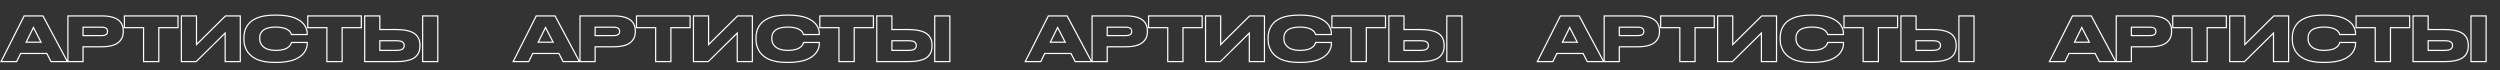 <?xml version="1.0" encoding="UTF-8"?> <svg xmlns="http://www.w3.org/2000/svg" width="4179" height="117" viewBox="0 0 4179 117" fill="none"><rect x="0" y="0" width="4179" height="117" fill="#333333" stroke="none"/> <path fill-rule="evenodd" clip-rule="evenodd" d="M84.69 104L77.658 90.377H35.054L28.365 104H0.137L39.756 25.586H72.409L112.521 100.593V25.586H170.332C175.67 25.586 180.431 26 184.596 26.846C188.753 27.685 192.266 28.861 195.071 30.421C197.882 31.934 200.228 33.84 202.072 36.154C203.88 38.424 205.168 40.871 205.898 43.493C206.64 46.042 207 48.817 207 51.805V52.781C207 55.713 206.638 58.459 205.894 61.007L205.892 61.014C205.127 63.6 203.809 66.039 201.977 68.33C200.14 70.67 197.802 72.622 194.999 74.199C192.192 75.797 188.677 77.01 184.513 77.883C180.344 78.764 175.611 79.195 170.332 79.195H139.812V104H84.69ZM137.812 77.195H170.332C175.508 77.195 180.097 76.772 184.101 75.926C188.138 75.079 191.442 73.924 194.013 72.459C196.618 70.994 198.75 69.204 200.41 67.088C202.103 64.972 203.291 62.758 203.974 60.447C204.658 58.103 205 55.548 205 52.781V51.805C205 48.973 204.658 46.385 203.974 44.041C203.323 41.697 202.168 39.484 200.508 37.4C198.847 35.317 196.715 33.575 194.111 32.176C191.54 30.744 188.235 29.62 184.199 28.807C180.195 27.993 175.573 27.586 170.332 27.586H114.521V102H137.812V77.195ZM33.808 88.377H78.877L85.908 102H111.006L71.211 27.586H40.986L3.388 102H27.119L33.808 88.377ZM55.879 43.699L42.109 71.58H70.283L55.879 43.699ZM55.919 48.134L45.328 69.58H66.999L55.919 48.134ZM137.812 60.496V44.48H169.892C177.119 44.48 180.732 47.117 180.732 52.391V52.684C180.732 57.892 177.119 60.496 169.892 60.496H137.812ZM139.812 46.48V58.496H169.892C173.325 58.496 175.54 57.867 176.853 56.92C178.045 56.062 178.732 54.769 178.732 52.684V52.391C178.732 50.263 178.037 48.945 176.843 48.074C175.532 47.117 173.322 46.48 169.892 46.48H139.812ZM238.986 104V47.213H206.955V25.586H298.553V47.213H266.472V104H238.986ZM264.472 45.213H296.553V27.586H208.955V45.213H240.986V102H264.472V45.213ZM375.363 104V57.654L328.28 104H302.17V25.586H329.461V72.114L376.542 25.586H402.654V104H375.363ZM327.461 76.902V27.586H304.17V102H327.461L377.363 52.879V102H400.654V27.586H377.363L327.461 76.902ZM441.891 103.918L441.878 103.915C436.863 102.952 432.558 101.694 428.995 100.118L428.985 100.113L428.974 100.109C425.477 98.513 422.347 96.584 419.596 94.314L419.587 94.306C416.91 92.07 414.74 89.775 413.117 87.409L413.109 87.398C411.521 85.051 410.228 82.532 409.229 79.845C408.252 77.217 407.575 74.791 407.224 72.577L407.221 72.56L407.219 72.542C406.913 70.368 406.76 68.191 406.76 66.014V63.084C406.76 61.358 406.844 59.678 407.014 58.043C407.189 56.363 407.536 54.524 408.042 52.533C408.558 50.503 409.231 48.569 410.063 46.732C410.91 44.861 412.042 42.97 413.441 41.057C414.864 39.081 416.496 37.293 418.335 35.697C420.228 34.049 422.505 32.52 425.145 31.098C427.811 29.663 430.732 28.46 433.902 27.482L433.908 27.48C437.128 26.497 440.835 25.729 445.016 25.164C449.218 24.598 453.735 24.316 458.564 24.316H462.666C468.676 24.316 474.219 24.713 479.286 25.513C484.321 26.308 488.614 27.361 492.134 28.694C495.611 30.011 498.717 31.593 501.436 33.451C504.14 35.277 506.343 37.167 507.992 39.137C509.594 41.018 510.91 43.033 511.931 45.18C512.917 47.222 513.605 49.123 513.942 50.868C514.291 52.483 514.471 54.066 514.471 55.613V58.688H486.227L485.831 57.203C485.72 56.785 485.6 56.432 485.478 56.138L485.467 56.113L485.457 56.087C485.376 55.874 485.104 55.36 484.519 54.449L484.505 54.427L484.491 54.405C484.032 53.648 483.5 53 482.899 52.452L482.882 52.436L482.865 52.42C482.263 51.843 481.306 51.131 479.93 50.287C478.646 49.499 477.18 48.829 475.52 48.286L475.51 48.282C473.904 47.747 471.801 47.28 469.167 46.899L469.155 46.898L469.143 46.896C466.56 46.491 463.703 46.285 460.566 46.285C456.386 46.285 452.736 46.666 449.599 47.404L449.592 47.406L449.585 47.407C446.427 48.126 444.021 49.053 442.288 50.133L442.28 50.138C440.534 51.215 439.12 52.505 438.015 54.005C436.897 55.566 436.173 57.069 435.791 58.517C435.385 60.055 435.174 61.753 435.174 63.621V64.793C435.174 66.501 435.393 68.158 435.831 69.769C436.279 71.298 437.074 72.913 438.266 74.613C439.456 76.235 440.944 77.669 442.749 78.913C444.523 80.113 446.945 81.158 450.087 81.999C453.178 82.794 456.73 83.203 460.762 83.203C463.833 83.203 466.627 83.013 469.148 82.641C471.714 82.228 473.794 81.746 475.412 81.206C477.026 80.668 478.447 79.99 479.69 79.181L479.698 79.176L479.707 79.17C481.085 78.293 482.061 77.572 482.687 77.003C483.288 76.425 483.841 75.728 484.34 74.897L484.352 74.876L484.365 74.856C484.973 73.895 485.273 73.351 485.372 73.126C485.508 72.769 485.664 72.316 485.84 71.761C485.885 71.59 485.957 71.356 486.072 71.125L486.625 70.019H514.568V73.094C514.568 74.746 514.371 76.448 513.987 78.197C513.618 79.999 512.899 81.962 511.878 84.072C510.825 86.248 509.48 88.307 507.85 90.249C506.173 92.246 503.957 94.169 501.25 96.031C498.499 97.922 495.361 99.538 491.851 100.888L491.841 100.892C488.325 102.223 484.069 103.276 479.101 104.072C474.094 104.906 468.613 105.318 462.666 105.318H458.564C452.507 105.318 446.947 104.855 441.891 103.918ZM478.779 102.098C483.662 101.316 487.78 100.291 491.133 99.022C494.518 97.719 497.513 96.173 500.117 94.383C502.721 92.592 504.788 90.786 506.318 88.963C507.848 87.14 509.101 85.219 510.078 83.201C511.055 81.183 511.706 79.376 512.031 77.781C512.316 76.486 512.488 75.232 512.546 74.019C512.561 73.708 512.568 73.4 512.568 73.094V72.019H487.861C487.829 72.085 487.796 72.182 487.763 72.312C487.568 72.931 487.389 73.452 487.226 73.875C487.064 74.266 486.673 74.949 486.055 75.926C485.469 76.902 484.801 77.749 484.053 78.465C483.304 79.148 482.213 79.946 480.781 80.857C479.381 81.769 477.803 82.518 476.045 83.103C474.287 83.689 472.09 84.194 469.453 84.617C466.816 85.008 463.919 85.203 460.762 85.203C456.595 85.203 452.868 84.78 449.58 83.934C446.292 83.055 443.639 81.932 441.621 80.564C439.635 79.197 437.975 77.602 436.64 75.779C435.338 73.924 434.427 72.101 433.906 70.311C433.418 68.52 433.174 66.681 433.174 64.793V63.621C433.174 61.603 433.402 59.731 433.857 58.006C434.313 56.281 435.159 54.555 436.396 52.83C437.666 51.105 439.277 49.64 441.23 48.435C443.216 47.199 445.853 46.206 449.14 45.457C452.461 44.676 456.269 44.285 460.566 44.285C463.789 44.285 466.751 44.497 469.453 44.92C472.155 45.31 474.385 45.799 476.142 46.385C477.933 46.971 479.544 47.703 480.976 48.582C482.409 49.461 483.499 50.258 484.248 50.975C484.997 51.658 485.648 52.456 486.201 53.367C486.787 54.279 487.161 54.946 487.324 55.369C487.487 55.76 487.633 56.199 487.763 56.688H512.471V55.613C512.471 55.307 512.463 54.998 512.447 54.688C512.392 53.577 512.237 52.437 511.982 51.268C511.689 49.738 511.071 47.996 510.127 46.043C509.183 44.057 507.962 42.185 506.465 40.428C504.967 38.637 502.916 36.863 500.312 35.105C497.741 33.348 494.778 31.834 491.426 30.564C488.073 29.295 483.922 28.27 478.974 27.488C474.027 26.707 468.59 26.316 462.666 26.316H458.564C453.812 26.316 449.385 26.593 445.283 27.146C441.181 27.7 437.584 28.449 434.492 29.393C431.432 30.337 428.633 31.492 426.094 32.859C423.555 34.227 421.406 35.675 419.648 37.205C417.923 38.703 416.393 40.379 415.058 42.234C413.724 44.057 412.666 45.831 411.885 47.557C411.103 49.282 410.469 51.105 409.98 53.025C409.492 54.946 409.166 56.688 409.004 58.25C408.841 59.812 408.76 61.424 408.76 63.084V66.014C408.76 68.097 408.906 70.18 409.199 72.264C409.525 74.314 410.159 76.609 411.103 79.148C412.047 81.688 413.268 84.064 414.765 86.277C416.263 88.458 418.297 90.623 420.869 92.772C423.473 94.92 426.452 96.759 429.805 98.289C433.19 99.787 437.34 101.007 442.256 101.951C447.171 102.863 452.607 103.318 458.564 103.318H462.666C468.525 103.318 473.896 102.911 478.779 102.098ZM545.431 104V47.213H513.4V25.586H604.998V47.213H572.918V104H545.431ZM570.918 45.213H602.998V27.586H515.4V45.213H547.431V102H570.918V45.213ZM698.041 92.818L698.032 92.829C696.114 95.29 693.625 97.318 690.611 98.93L690.603 98.934L690.595 98.938C687.563 100.525 683.679 101.745 679.011 102.645C674.33 103.555 668.925 104 662.812 104H608.615V25.586H635.906V48.389H662.91C668.991 48.389 674.366 48.834 679.017 49.744C683.652 50.645 687.52 51.882 690.554 53.503C693.569 55.083 696.061 57.094 697.981 59.556C699.845 61.914 701.165 64.423 701.895 67.082C702.637 69.665 702.996 72.505 702.996 75.584V76.609C702.996 79.746 702.655 82.614 701.948 85.195C701.219 87.855 699.901 90.397 698.041 92.818ZM699.971 67.625C699.319 65.249 698.131 62.97 696.406 60.789C694.681 58.575 692.418 56.736 689.619 55.272C686.819 53.774 683.157 52.586 678.633 51.707C674.14 50.828 668.9 50.389 662.91 50.389H633.906V27.586H610.615V102H662.812C668.834 102 674.108 101.561 678.633 100.682C683.19 99.803 686.868 98.631 689.668 97.166C692.467 95.669 694.73 93.813 696.455 91.6C698.18 89.353 699.368 87.042 700.019 84.666C700.67 82.29 700.996 79.604 700.996 76.609V75.584C700.996 72.654 700.654 70.001 699.971 67.625ZM672.291 71.008L672.285 71.004C670.72 69.872 667.529 69.088 662.178 69.088H635.906V83.203H662.178C667.442 83.203 670.615 82.392 672.214 81.206C673.878 79.964 674.68 78.366 674.68 76.219V75.877C674.68 73.678 673.881 72.14 672.297 71.012L672.291 71.008ZM673.408 82.811C671.26 84.406 667.516 85.203 662.178 85.203H633.906V67.088H662.178C667.581 67.088 671.341 67.853 673.457 69.383C675.605 70.913 676.68 73.078 676.68 75.877V76.219C676.68 78.986 675.589 81.183 673.408 82.811ZM732.781 25.586V104H705.49V25.586H732.781ZM730.781 27.586H707.49V102H730.781V27.586Z" fill="white"></path> <path fill-rule="evenodd" clip-rule="evenodd" d="M940.69 104L933.658 90.377H891.054L884.365 104H856.137L895.756 25.586H928.409L968.521 100.593V25.586H1026.33C1031.67 25.586 1036.43 26 1040.6 26.846C1044.75 27.685 1048.27 28.861 1051.07 30.421C1053.88 31.934 1056.23 33.84 1058.07 36.154C1059.88 38.424 1061.17 40.871 1061.9 43.493C1062.64 46.042 1063 48.817 1063 51.805V52.781C1063 55.713 1062.64 58.459 1061.89 61.007L1061.89 61.014C1061.13 63.6 1059.81 66.039 1057.98 68.33C1056.14 70.67 1053.8 72.622 1051 74.199C1048.19 75.797 1044.68 77.01 1040.51 77.883C1036.34 78.764 1031.61 79.195 1026.33 79.195H995.812V104H940.69ZM993.812 77.195H1026.33C1031.51 77.195 1036.1 76.772 1040.1 75.926C1044.14 75.079 1047.44 73.924 1050.01 72.459C1052.62 70.994 1054.75 69.204 1056.41 67.088C1058.1 64.972 1059.29 62.758 1059.97 60.447C1060.66 58.103 1061 55.548 1061 52.781V51.805C1061 48.973 1060.66 46.385 1059.97 44.041C1059.32 41.697 1058.17 39.484 1056.51 37.4C1054.85 35.317 1052.72 33.575 1050.11 32.176C1047.54 30.744 1044.24 29.62 1040.2 28.807C1036.2 27.993 1031.57 27.586 1026.33 27.586H970.521V102H993.812V77.195ZM889.808 88.377H934.877L941.908 102H967.006L927.211 27.586H896.986L859.388 102H883.119L889.808 88.377ZM911.879 43.699L898.109 71.58H926.283L911.879 43.699ZM911.919 48.134L901.328 69.58H922.999L911.919 48.134ZM993.812 60.496V44.48H1025.89C1033.12 44.48 1036.73 47.117 1036.73 52.391V52.684C1036.73 57.892 1033.12 60.496 1025.89 60.496H993.812ZM995.812 46.48V58.496H1025.89C1029.33 58.496 1031.54 57.867 1032.85 56.92C1034.04 56.062 1034.73 54.769 1034.73 52.684V52.391C1034.73 50.263 1034.04 48.945 1032.84 48.074C1031.53 47.117 1029.32 46.48 1025.89 46.48H995.812ZM1094.99 104V47.213H1062.95V25.586H1154.55V47.213H1122.47V104H1094.99ZM1120.47 45.213H1152.55V27.586H1064.95V45.213H1096.99V102H1120.47V45.213ZM1231.36 104V57.654L1184.28 104H1158.17V25.586H1185.46V72.114L1232.54 25.586H1258.65V104H1231.36ZM1183.46 76.902V27.586H1160.17V102H1183.46L1233.36 52.879V102H1256.65V27.586H1233.36L1183.46 76.902ZM1297.89 103.918L1297.88 103.915C1292.86 102.952 1288.56 101.694 1285 100.118L1284.98 100.113L1284.97 100.109C1281.48 98.513 1278.35 96.584 1275.6 94.314L1275.59 94.306C1272.91 92.07 1270.74 89.775 1269.12 87.409L1269.11 87.398C1267.52 85.051 1266.23 82.532 1265.23 79.845C1264.25 77.217 1263.58 74.791 1263.22 72.577L1263.22 72.56L1263.22 72.542C1262.91 70.368 1262.76 68.191 1262.76 66.014V63.084C1262.76 61.358 1262.84 59.678 1263.01 58.043C1263.19 56.363 1263.54 54.524 1264.04 52.533C1264.56 50.503 1265.23 48.569 1266.06 46.732C1266.91 44.861 1268.04 42.97 1269.44 41.057C1270.86 39.081 1272.5 37.293 1274.34 35.697C1276.23 34.049 1278.51 32.52 1281.15 31.098C1283.81 29.663 1286.73 28.46 1289.9 27.482L1289.91 27.48C1293.13 26.497 1296.83 25.729 1301.02 25.164C1305.22 24.598 1309.74 24.316 1314.56 24.316H1318.67C1324.68 24.316 1330.22 24.713 1335.29 25.513C1340.32 26.308 1344.61 27.361 1348.13 28.694C1351.61 30.011 1354.72 31.593 1357.44 33.451C1360.14 35.277 1362.34 37.167 1363.99 39.137C1365.59 41.018 1366.91 43.033 1367.93 45.18C1368.92 47.222 1369.6 49.123 1369.94 50.868C1370.29 52.483 1370.47 54.066 1370.47 55.613V58.688H1342.23L1341.83 57.203C1341.72 56.785 1341.6 56.432 1341.48 56.138L1341.47 56.113L1341.46 56.087C1341.38 55.874 1341.1 55.36 1340.52 54.449L1340.5 54.427L1340.49 54.405C1340.03 53.648 1339.5 53 1338.9 52.452L1338.88 52.436L1338.87 52.42C1338.26 51.843 1337.31 51.131 1335.93 50.287C1334.65 49.499 1333.18 48.829 1331.52 48.286L1331.51 48.282C1329.9 47.747 1327.8 47.28 1325.17 46.899L1325.16 46.898L1325.14 46.896C1322.56 46.491 1319.7 46.285 1316.57 46.285C1312.39 46.285 1308.74 46.666 1305.6 47.404L1305.59 47.406L1305.58 47.407C1302.43 48.126 1300.02 49.053 1298.29 50.133L1298.28 50.138C1296.53 51.215 1295.12 52.505 1294.01 54.005C1292.9 55.566 1292.17 57.069 1291.79 58.517C1291.38 60.055 1291.17 61.753 1291.17 63.621V64.793C1291.17 66.501 1291.39 68.158 1291.83 69.769C1292.28 71.298 1293.07 72.913 1294.27 74.613C1295.46 76.235 1296.94 77.669 1298.75 78.913C1300.52 80.113 1302.94 81.158 1306.09 81.999C1309.18 82.794 1312.73 83.203 1316.76 83.203C1319.83 83.203 1322.63 83.013 1325.15 82.641C1327.71 82.228 1329.79 81.746 1331.41 81.206C1333.03 80.668 1334.45 79.99 1335.69 79.181L1335.7 79.176L1335.71 79.17C1337.09 78.293 1338.06 77.572 1338.69 77.003C1339.29 76.425 1339.84 75.728 1340.34 74.897L1340.35 74.876L1340.36 74.856C1340.97 73.895 1341.27 73.351 1341.37 73.126C1341.51 72.769 1341.66 72.316 1341.84 71.761C1341.89 71.59 1341.96 71.356 1342.07 71.125L1342.63 70.019H1370.57V73.094C1370.57 74.746 1370.37 76.448 1369.99 78.197C1369.62 79.999 1368.9 81.962 1367.88 84.072C1366.83 86.248 1365.48 88.307 1363.85 90.249C1362.17 92.246 1359.96 94.169 1357.25 96.031C1354.5 97.922 1351.36 99.538 1347.85 100.888L1347.84 100.892C1344.32 102.223 1340.07 103.276 1335.1 104.072C1330.09 104.906 1324.61 105.318 1318.67 105.318H1314.56C1308.51 105.318 1302.95 104.855 1297.89 103.918ZM1334.78 102.098C1339.66 101.316 1343.78 100.291 1347.13 99.022C1350.52 97.719 1353.51 96.173 1356.12 94.383C1358.72 92.592 1360.79 90.786 1362.32 88.963C1363.85 87.14 1365.1 85.219 1366.08 83.201C1367.05 81.183 1367.71 79.376 1368.03 77.781C1368.32 76.486 1368.49 75.232 1368.55 74.019C1368.56 73.708 1368.57 73.4 1368.57 73.094V72.019H1343.86C1343.83 72.085 1343.8 72.182 1343.76 72.312C1343.57 72.931 1343.39 73.452 1343.23 73.875C1343.06 74.266 1342.67 74.949 1342.05 75.926C1341.47 76.902 1340.8 77.749 1340.05 78.465C1339.3 79.148 1338.21 79.946 1336.78 80.857C1335.38 81.769 1333.8 82.518 1332.04 83.103C1330.29 83.689 1328.09 84.194 1325.45 84.617C1322.82 85.008 1319.92 85.203 1316.76 85.203C1312.59 85.203 1308.87 84.78 1305.58 83.934C1302.29 83.055 1299.64 81.932 1297.62 80.564C1295.64 79.197 1293.98 77.602 1292.64 75.779C1291.34 73.924 1290.43 72.101 1289.91 70.311C1289.42 68.52 1289.17 66.681 1289.17 64.793V63.621C1289.17 61.603 1289.4 59.731 1289.86 58.006C1290.31 56.281 1291.16 54.555 1292.4 52.83C1293.67 51.105 1295.28 49.64 1297.23 48.435C1299.22 47.199 1301.85 46.206 1305.14 45.457C1308.46 44.676 1312.27 44.285 1316.57 44.285C1319.79 44.285 1322.75 44.497 1325.45 44.92C1328.15 45.31 1330.38 45.799 1332.14 46.385C1333.93 46.971 1335.54 47.703 1336.98 48.582C1338.41 49.461 1339.5 50.258 1340.25 50.975C1341 51.658 1341.65 52.456 1342.2 53.367C1342.79 54.279 1343.16 54.946 1343.32 55.369C1343.49 55.76 1343.63 56.199 1343.76 56.688H1368.47V55.613C1368.47 55.307 1368.46 54.998 1368.45 54.688C1368.39 53.577 1368.24 52.437 1367.98 51.268C1367.69 49.738 1367.07 47.996 1366.13 46.043C1365.18 44.057 1363.96 42.185 1362.46 40.428C1360.97 38.637 1358.92 36.863 1356.31 35.105C1353.74 33.348 1350.78 31.834 1347.43 30.564C1344.07 29.295 1339.92 28.27 1334.97 27.488C1330.03 26.707 1324.59 26.316 1318.67 26.316H1314.56C1309.81 26.316 1305.38 26.593 1301.28 27.146C1297.18 27.7 1293.58 28.449 1290.49 29.393C1287.43 30.337 1284.63 31.492 1282.09 32.859C1279.55 34.227 1277.41 35.675 1275.65 37.205C1273.92 38.703 1272.39 40.379 1271.06 42.234C1269.72 44.057 1268.67 45.831 1267.88 47.557C1267.1 49.282 1266.47 51.105 1265.98 53.025C1265.49 54.946 1265.17 56.688 1265 58.25C1264.84 59.812 1264.76 61.424 1264.76 63.084V66.014C1264.76 68.097 1264.91 70.18 1265.2 72.264C1265.52 74.314 1266.16 76.609 1267.1 79.148C1268.05 81.688 1269.27 84.064 1270.77 86.277C1272.26 88.458 1274.3 90.623 1276.87 92.772C1279.47 94.92 1282.45 96.759 1285.8 98.289C1289.19 99.787 1293.34 101.007 1298.26 101.951C1303.17 102.863 1308.61 103.318 1314.56 103.318H1318.67C1324.53 103.318 1329.9 102.911 1334.78 102.098ZM1401.43 104V47.213H1369.4V25.586H1461V47.213H1428.92V104H1401.43ZM1426.92 45.213H1459V27.586H1371.4V45.213H1403.43V102H1426.92V45.213ZM1554.04 92.818L1554.03 92.829C1552.11 95.29 1549.62 97.318 1546.61 98.93L1546.6 98.934L1546.6 98.938C1543.56 100.525 1539.68 101.745 1535.01 102.645C1530.33 103.555 1524.92 104 1518.81 104H1464.62V25.586H1491.91V48.389H1518.91C1524.99 48.389 1530.37 48.834 1535.02 49.744C1539.65 50.645 1543.52 51.882 1546.55 53.503C1549.57 55.083 1552.06 57.094 1553.98 59.556C1555.85 61.914 1557.16 64.423 1557.9 67.082C1558.64 69.665 1559 72.505 1559 75.584V76.609C1559 79.746 1558.66 82.614 1557.95 85.195C1557.22 87.855 1555.9 90.397 1554.04 92.818ZM1555.97 67.625C1555.32 65.249 1554.13 62.97 1552.41 60.789C1550.68 58.575 1548.42 56.736 1545.62 55.272C1542.82 53.774 1539.16 52.586 1534.63 51.707C1530.14 50.828 1524.9 50.389 1518.91 50.389H1489.91V27.586H1466.62V102H1518.81C1524.83 102 1530.11 101.561 1534.63 100.682C1539.19 99.803 1542.87 98.631 1545.67 97.166C1548.47 95.669 1550.73 93.813 1552.45 91.6C1554.18 89.353 1555.37 87.042 1556.02 84.666C1556.67 82.29 1557 79.604 1557 76.609V75.584C1557 72.654 1556.65 70.001 1555.97 67.625ZM1528.29 71.008L1528.28 71.004C1526.72 69.872 1523.53 69.088 1518.18 69.088H1491.91V83.203H1518.18C1523.44 83.203 1526.61 82.392 1528.21 81.206C1529.88 79.964 1530.68 78.366 1530.68 76.219V75.877C1530.68 73.678 1529.88 72.14 1528.3 71.012L1528.29 71.008ZM1529.41 82.811C1527.26 84.406 1523.52 85.203 1518.18 85.203H1489.91V67.088H1518.18C1523.58 67.088 1527.34 67.853 1529.46 69.383C1531.61 70.913 1532.68 73.078 1532.68 75.877V76.219C1532.68 78.986 1531.59 81.183 1529.41 82.811ZM1588.78 25.586V104H1561.49V25.586H1588.78ZM1586.78 27.586H1563.49V102H1586.78V27.586Z" fill="white"></path> <path fill-rule="evenodd" clip-rule="evenodd" d="M1796.69 104L1789.66 90.377H1747.05L1740.37 104H1712.14L1751.76 25.586H1784.41L1824.52 100.593V25.586H1882.33C1887.67 25.586 1892.43 26 1896.6 26.846C1900.75 27.685 1904.27 28.861 1907.07 30.421C1909.88 31.934 1912.23 33.84 1914.07 36.154C1915.88 38.424 1917.17 40.871 1917.9 43.493C1918.64 46.042 1919 48.817 1919 51.805V52.781C1919 55.713 1918.64 58.459 1917.89 61.007L1917.89 61.014C1917.13 63.6 1915.81 66.039 1913.98 68.33C1912.14 70.67 1909.8 72.622 1907 74.199C1904.19 75.797 1900.68 77.01 1896.51 77.883C1892.34 78.764 1887.61 79.195 1882.33 79.195H1851.81V104H1796.69ZM1849.81 77.195H1882.33C1887.51 77.195 1892.1 76.772 1896.1 75.926C1900.14 75.079 1903.44 73.924 1906.01 72.459C1908.62 70.994 1910.75 69.204 1912.41 67.088C1914.1 64.972 1915.29 62.758 1915.97 60.447C1916.66 58.103 1917 55.548 1917 52.781V51.805C1917 48.973 1916.66 46.385 1915.97 44.041C1915.32 41.697 1914.17 39.484 1912.51 37.4C1910.85 35.317 1908.72 33.575 1906.11 32.176C1903.54 30.744 1900.24 29.62 1896.2 28.807C1892.2 27.993 1887.57 27.586 1882.33 27.586H1826.52V102H1849.81V77.195ZM1745.81 88.377H1790.88L1797.91 102H1823.01L1783.21 27.586H1752.99L1715.39 102H1739.12L1745.81 88.377ZM1767.88 43.699L1754.11 71.58H1782.28L1767.88 43.699ZM1767.92 48.134L1757.33 69.58H1779L1767.92 48.134ZM1849.81 60.496V44.48H1881.89C1889.12 44.48 1892.73 47.117 1892.73 52.391V52.684C1892.73 57.892 1889.12 60.496 1881.89 60.496H1849.81ZM1851.81 46.48V58.496H1881.89C1885.33 58.496 1887.54 57.867 1888.85 56.92C1890.05 56.062 1890.73 54.769 1890.73 52.684V52.391C1890.73 50.263 1890.04 48.945 1888.84 48.074C1887.53 47.117 1885.32 46.48 1881.89 46.48H1851.81ZM1950.99 104V47.213H1918.96V25.586H2010.55V47.213H1978.47V104H1950.99ZM1976.47 45.213H2008.55V27.586H1920.96V45.213H1952.99V102H1976.47V45.213ZM2087.36 104V57.654L2040.28 104H2014.17V25.586H2041.46V72.114L2088.54 25.586H2114.65V104H2087.36ZM2039.46 76.902V27.586H2016.17V102H2039.46L2089.36 52.879V102H2112.65V27.586H2089.36L2039.46 76.902ZM2153.89 103.918L2153.88 103.915C2148.86 102.952 2144.56 101.694 2141 100.118L2140.99 100.113L2140.97 100.109C2137.48 98.513 2134.35 96.584 2131.6 94.314L2131.59 94.306C2128.91 92.07 2126.74 89.775 2125.12 87.409L2125.11 87.398C2123.52 85.051 2122.23 82.532 2121.23 79.845C2120.25 77.217 2119.58 74.791 2119.22 72.577L2119.22 72.56L2119.22 72.542C2118.91 70.368 2118.76 68.191 2118.76 66.014V63.084C2118.76 61.358 2118.84 59.678 2119.01 58.043C2119.19 56.363 2119.54 54.524 2120.04 52.533C2120.56 50.503 2121.23 48.569 2122.06 46.732C2122.91 44.861 2124.04 42.97 2125.44 41.057C2126.86 39.081 2128.5 37.293 2130.34 35.697C2132.23 34.049 2134.51 32.52 2137.15 31.098C2139.81 29.663 2142.73 28.46 2145.9 27.482L2145.91 27.48C2149.13 26.497 2152.84 25.729 2157.02 25.164C2161.22 24.598 2165.74 24.316 2170.56 24.316H2174.67C2180.68 24.316 2186.22 24.713 2191.29 25.513C2196.32 26.308 2200.61 27.361 2204.13 28.694C2207.61 30.011 2210.72 31.593 2213.44 33.451C2216.14 35.277 2218.34 37.167 2219.99 39.137C2221.59 41.018 2222.91 43.033 2223.93 45.18C2224.92 47.222 2225.61 49.123 2225.94 50.868C2226.29 52.483 2226.47 54.066 2226.47 55.613V58.688H2198.23L2197.83 57.203C2197.72 56.785 2197.6 56.432 2197.48 56.138L2197.47 56.113L2197.46 56.087C2197.38 55.874 2197.1 55.36 2196.52 54.449L2196.51 54.427L2196.49 54.405C2196.03 53.648 2195.5 53 2194.9 52.452L2194.88 52.436L2194.87 52.42C2194.26 51.843 2193.31 51.131 2191.93 50.287C2190.65 49.499 2189.18 48.829 2187.52 48.286L2187.51 48.282C2185.9 47.747 2183.8 47.28 2181.17 46.899L2181.16 46.898L2181.14 46.896C2178.56 46.491 2175.7 46.285 2172.57 46.285C2168.39 46.285 2164.74 46.666 2161.6 47.404L2161.59 47.406L2161.59 47.407C2158.43 48.126 2156.02 49.053 2154.29 50.133L2154.28 50.138C2152.53 51.215 2151.12 52.505 2150.02 54.005C2148.9 55.566 2148.17 57.069 2147.79 58.517C2147.39 60.055 2147.17 61.753 2147.17 63.621V64.793C2147.17 66.501 2147.39 68.158 2147.83 69.769C2148.28 71.298 2149.07 72.913 2150.27 74.613C2151.46 76.235 2152.94 77.669 2154.75 78.913C2156.52 80.113 2158.95 81.158 2162.09 81.999C2165.18 82.794 2168.73 83.203 2172.76 83.203C2175.83 83.203 2178.63 83.013 2181.15 82.641C2183.71 82.228 2185.79 81.746 2187.41 81.206C2189.03 80.668 2190.45 79.99 2191.69 79.181L2191.7 79.176L2191.71 79.17C2193.09 78.293 2194.06 77.572 2194.69 77.003C2195.29 76.425 2195.84 75.728 2196.34 74.897L2196.35 74.876L2196.37 74.856C2196.97 73.895 2197.27 73.351 2197.37 73.126C2197.51 72.769 2197.66 72.316 2197.84 71.761C2197.89 71.59 2197.96 71.356 2198.07 71.125L2198.63 70.019H2226.57V73.094C2226.57 74.746 2226.37 76.448 2225.99 78.197C2225.62 79.999 2224.9 81.962 2223.88 84.072C2222.83 86.248 2221.48 88.307 2219.85 90.249C2218.17 92.246 2215.96 94.169 2213.25 96.031C2210.5 97.922 2207.36 99.538 2203.85 100.888L2203.84 100.892C2200.33 102.223 2196.07 103.276 2191.1 104.072C2186.09 104.906 2180.61 105.318 2174.67 105.318H2170.56C2164.51 105.318 2158.95 104.855 2153.89 103.918ZM2190.78 102.098C2195.66 101.316 2199.78 100.291 2203.13 99.022C2206.52 97.719 2209.51 96.173 2212.12 94.383C2214.72 92.592 2216.79 90.786 2218.32 88.963C2219.85 87.14 2221.1 85.219 2222.08 83.201C2223.05 81.183 2223.71 79.376 2224.03 77.781C2224.32 76.486 2224.49 75.232 2224.55 74.019C2224.56 73.708 2224.57 73.4 2224.57 73.094V72.019H2199.86C2199.83 72.085 2199.8 72.182 2199.76 72.312C2199.57 72.931 2199.39 73.452 2199.23 73.875C2199.06 74.266 2198.67 74.949 2198.05 75.926C2197.47 76.902 2196.8 77.749 2196.05 78.465C2195.3 79.148 2194.21 79.946 2192.78 80.857C2191.38 81.769 2189.8 82.518 2188.05 83.103C2186.29 83.689 2184.09 84.194 2181.45 84.617C2178.82 85.008 2175.92 85.203 2172.76 85.203C2168.6 85.203 2164.87 84.78 2161.58 83.934C2158.29 83.055 2155.64 81.932 2153.62 80.564C2151.64 79.197 2149.98 77.602 2148.64 75.779C2147.34 73.924 2146.43 72.101 2145.91 70.311C2145.42 68.52 2145.17 66.681 2145.17 64.793V63.621C2145.17 61.603 2145.4 59.731 2145.86 58.006C2146.31 56.281 2147.16 54.555 2148.4 52.83C2149.67 51.105 2151.28 49.64 2153.23 48.435C2155.22 47.199 2157.85 46.206 2161.14 45.457C2164.46 44.676 2168.27 44.285 2172.57 44.285C2175.79 44.285 2178.75 44.497 2181.45 44.92C2184.16 45.31 2186.39 45.799 2188.14 46.385C2189.93 46.971 2191.54 47.703 2192.98 48.582C2194.41 49.461 2195.5 50.258 2196.25 50.975C2197 51.658 2197.65 52.456 2198.2 53.367C2198.79 54.279 2199.16 54.946 2199.32 55.369C2199.49 55.76 2199.63 56.199 2199.76 56.688H2224.47V55.613C2224.47 55.307 2224.46 54.998 2224.45 54.688C2224.39 53.577 2224.24 52.437 2223.98 51.268C2223.69 49.738 2223.07 47.996 2222.13 46.043C2221.18 44.057 2219.96 42.185 2218.47 40.428C2216.97 38.637 2214.92 36.863 2212.31 35.105C2209.74 33.348 2206.78 31.834 2203.43 30.564C2200.07 29.295 2195.92 28.27 2190.97 27.488C2186.03 26.707 2180.59 26.316 2174.67 26.316H2170.56C2165.81 26.316 2161.39 26.593 2157.28 27.146C2153.18 27.7 2149.58 28.449 2146.49 29.393C2143.43 30.337 2140.63 31.492 2138.09 32.859C2135.55 34.227 2133.41 35.675 2131.65 37.205C2129.92 38.703 2128.39 40.379 2127.06 42.234C2125.72 44.057 2124.67 45.831 2123.89 47.557C2123.1 49.282 2122.47 51.105 2121.98 53.025C2121.49 54.946 2121.17 56.688 2121 58.25C2120.84 59.812 2120.76 61.424 2120.76 63.084V66.014C2120.76 68.097 2120.91 70.18 2121.2 72.264C2121.53 74.314 2122.16 76.609 2123.1 79.148C2124.05 81.688 2125.27 84.064 2126.77 86.277C2128.26 88.458 2130.3 90.623 2132.87 92.772C2135.47 94.92 2138.45 96.759 2141.8 98.289C2145.19 99.787 2149.34 101.007 2154.26 101.951C2159.17 102.863 2164.61 103.318 2170.56 103.318H2174.67C2180.53 103.318 2185.9 102.911 2190.78 102.098ZM2257.43 104V47.213H2225.4V25.586H2317V47.213H2284.92V104H2257.43ZM2282.92 45.213H2315V27.586H2227.4V45.213H2259.43V102H2282.92V45.213ZM2410.04 92.818L2410.03 92.829C2408.11 95.29 2405.63 97.318 2402.61 98.93L2402.6 98.934L2402.6 98.938C2399.56 100.525 2395.68 101.745 2391.01 102.645C2386.33 103.555 2380.93 104 2374.81 104H2320.62V25.586H2347.91V48.389H2374.91C2380.99 48.389 2386.37 48.834 2391.02 49.744C2395.65 50.645 2399.52 51.882 2402.55 53.503C2405.57 55.083 2408.06 57.094 2409.98 59.556C2411.85 61.914 2413.17 64.423 2413.9 67.082C2414.64 69.665 2415 72.505 2415 75.584V76.609C2415 79.746 2414.66 82.614 2413.95 85.195C2413.22 87.855 2411.9 90.397 2410.04 92.818ZM2411.97 67.625C2411.32 65.249 2410.13 62.97 2408.41 60.789C2406.68 58.575 2404.42 56.736 2401.62 55.272C2398.82 53.774 2395.16 52.586 2390.63 51.707C2386.14 50.828 2380.9 50.389 2374.91 50.389H2345.91V27.586H2322.62V102H2374.81C2380.83 102 2386.11 101.561 2390.63 100.682C2395.19 99.803 2398.87 98.631 2401.67 97.166C2404.47 95.669 2406.73 93.813 2408.46 91.6C2410.18 89.353 2411.37 87.042 2412.02 84.666C2412.67 82.29 2413 79.604 2413 76.609V75.584C2413 72.654 2412.65 70.001 2411.97 67.625ZM2384.29 71.008L2384.29 71.004C2382.72 69.872 2379.53 69.088 2374.18 69.088H2347.91V83.203H2374.18C2379.44 83.203 2382.62 82.392 2384.21 81.206C2385.88 79.964 2386.68 78.366 2386.68 76.219V75.877C2386.68 73.678 2385.88 72.14 2384.3 71.012L2384.29 71.008ZM2385.41 82.811C2383.26 84.406 2379.52 85.203 2374.18 85.203H2345.91V67.088H2374.18C2379.58 67.088 2383.34 67.853 2385.46 69.383C2387.61 70.913 2388.68 73.078 2388.68 75.877V76.219C2388.68 78.986 2387.59 81.183 2385.41 82.811ZM2444.78 25.586V104H2417.49V25.586H2444.78ZM2442.78 27.586H2419.49V102H2442.78V27.586Z" fill="white"></path> <path fill-rule="evenodd" clip-rule="evenodd" d="M2652.69 104L2645.66 90.377H2603.05L2596.37 104H2568.14L2607.76 25.586H2640.41L2680.52 100.593V25.586H2738.33C2743.67 25.586 2748.43 26 2752.6 26.846C2756.75 27.685 2760.27 28.861 2763.07 30.421C2765.88 31.934 2768.23 33.84 2770.07 36.154C2771.88 38.424 2773.17 40.871 2773.9 43.493C2774.64 46.042 2775 48.817 2775 51.805V52.781C2775 55.713 2774.64 58.459 2773.89 61.007L2773.89 61.014C2773.13 63.6 2771.81 66.039 2769.98 68.33C2768.14 70.67 2765.8 72.622 2763 74.199C2760.19 75.797 2756.68 77.01 2752.51 77.883C2748.34 78.764 2743.61 79.195 2738.33 79.195H2707.81V104H2652.69ZM2705.81 77.195H2738.33C2743.51 77.195 2748.1 76.772 2752.1 75.926C2756.14 75.079 2759.44 73.924 2762.01 72.459C2764.62 70.994 2766.75 69.204 2768.41 67.088C2770.1 64.972 2771.29 62.758 2771.97 60.447C2772.66 58.103 2773 55.548 2773 52.781V51.805C2773 48.973 2772.66 46.385 2771.97 44.041C2771.32 41.697 2770.17 39.484 2768.51 37.4C2766.85 35.317 2764.72 33.575 2762.11 32.176C2759.54 30.744 2756.24 29.62 2752.2 28.807C2748.2 27.993 2743.57 27.586 2738.33 27.586H2682.52V102H2705.81V77.195ZM2601.81 88.377H2646.88L2653.91 102H2679.01L2639.21 27.586H2608.99L2571.39 102H2595.12L2601.81 88.377ZM2623.88 43.699L2610.11 71.58H2638.28L2623.88 43.699ZM2623.92 48.134L2613.33 69.58H2635L2623.92 48.134ZM2705.81 60.496V44.48H2737.89C2745.12 44.48 2748.73 47.117 2748.73 52.391V52.684C2748.73 57.892 2745.12 60.496 2737.89 60.496H2705.81ZM2707.81 46.48V58.496H2737.89C2741.33 58.496 2743.54 57.867 2744.85 56.92C2746.05 56.062 2746.73 54.769 2746.73 52.684V52.391C2746.73 50.263 2746.04 48.945 2744.84 48.074C2743.53 47.117 2741.32 46.48 2737.89 46.48H2707.81ZM2806.99 104V47.213H2774.96V25.586H2866.55V47.213H2834.47V104H2806.99ZM2832.47 45.213H2864.55V27.586H2776.96V45.213H2808.99V102H2832.47V45.213ZM2943.36 104V57.654L2896.28 104H2870.17V25.586H2897.46V72.114L2944.54 25.586H2970.65V104H2943.36ZM2895.46 76.902V27.586H2872.17V102H2895.46L2945.36 52.879V102H2968.65V27.586H2945.36L2895.46 76.902ZM3009.89 103.918L3009.88 103.915C3004.86 102.952 3000.56 101.694 2997 100.118L2996.99 100.113L2996.97 100.109C2993.48 98.513 2990.35 96.584 2987.6 94.314L2987.59 94.306C2984.91 92.07 2982.74 89.775 2981.12 87.409L2981.11 87.398C2979.52 85.051 2978.23 82.532 2977.23 79.845C2976.25 77.217 2975.58 74.791 2975.22 72.577L2975.22 72.56L2975.22 72.542C2974.91 70.368 2974.76 68.191 2974.76 66.014V63.084C2974.76 61.358 2974.84 59.678 2975.01 58.043C2975.19 56.363 2975.54 54.524 2976.04 52.533C2976.56 50.503 2977.23 48.569 2978.06 46.732C2978.91 44.861 2980.04 42.97 2981.44 41.057C2982.86 39.081 2984.5 37.293 2986.34 35.697C2988.23 34.049 2990.51 32.52 2993.15 31.098C2995.81 29.663 2998.73 28.46 3001.9 27.482L3001.91 27.48C3005.13 26.497 3008.84 25.729 3013.02 25.164C3017.22 24.598 3021.74 24.316 3026.56 24.316H3030.67C3036.68 24.316 3042.22 24.713 3047.29 25.513C3052.32 26.308 3056.61 27.361 3060.13 28.694C3063.61 30.011 3066.72 31.593 3069.44 33.451C3072.14 35.277 3074.34 37.167 3075.99 39.137C3077.59 41.018 3078.91 43.033 3079.93 45.18C3080.92 47.222 3081.61 49.123 3081.94 50.868C3082.29 52.483 3082.47 54.066 3082.47 55.613V58.688H3054.23L3053.83 57.203C3053.72 56.785 3053.6 56.432 3053.48 56.138L3053.47 56.113L3053.46 56.087C3053.38 55.874 3053.1 55.36 3052.52 54.449L3052.51 54.427L3052.49 54.405C3052.03 53.648 3051.5 53 3050.9 52.452L3050.88 52.436L3050.87 52.42C3050.26 51.843 3049.31 51.131 3047.93 50.287C3046.65 49.499 3045.18 48.829 3043.52 48.286L3043.51 48.282C3041.9 47.747 3039.8 47.28 3037.17 46.899L3037.16 46.898L3037.14 46.896C3034.56 46.491 3031.7 46.285 3028.57 46.285C3024.39 46.285 3020.74 46.666 3017.6 47.404L3017.59 47.406L3017.59 47.407C3014.43 48.126 3012.02 49.053 3010.29 50.133L3010.28 50.138C3008.53 51.215 3007.12 52.505 3006.02 54.005C3004.9 55.566 3004.17 57.069 3003.79 58.517C3003.39 60.055 3003.17 61.753 3003.17 63.621V64.793C3003.17 66.501 3003.39 68.158 3003.83 69.769C3004.28 71.298 3005.07 72.913 3006.27 74.613C3007.46 76.235 3008.94 77.669 3010.75 78.913C3012.52 80.113 3014.95 81.158 3018.09 81.999C3021.18 82.794 3024.73 83.203 3028.76 83.203C3031.83 83.203 3034.63 83.013 3037.15 82.641C3039.71 82.228 3041.79 81.746 3043.41 81.206C3045.03 80.668 3046.45 79.99 3047.69 79.181L3047.7 79.176L3047.71 79.17C3049.09 78.293 3050.06 77.572 3050.69 77.003C3051.29 76.425 3051.84 75.728 3052.34 74.897L3052.35 74.876L3052.37 74.856C3052.97 73.895 3053.27 73.351 3053.37 73.126C3053.51 72.769 3053.66 72.316 3053.84 71.761C3053.89 71.59 3053.96 71.356 3054.07 71.125L3054.63 70.019H3082.57V73.094C3082.57 74.746 3082.37 76.448 3081.99 78.197C3081.62 79.999 3080.9 81.962 3079.88 84.072C3078.83 86.248 3077.48 88.307 3075.85 90.249C3074.17 92.246 3071.96 94.169 3069.25 96.031C3066.5 97.922 3063.36 99.538 3059.85 100.888L3059.84 100.892C3056.33 102.223 3052.07 103.276 3047.1 104.072C3042.09 104.906 3036.61 105.318 3030.67 105.318H3026.56C3020.51 105.318 3014.95 104.855 3009.89 103.918ZM3046.78 102.098C3051.66 101.316 3055.78 100.291 3059.13 99.022C3062.52 97.719 3065.51 96.173 3068.12 94.383C3070.72 92.592 3072.79 90.786 3074.32 88.963C3075.85 87.14 3077.1 85.219 3078.08 83.201C3079.05 81.183 3079.71 79.376 3080.03 77.781C3080.32 76.486 3080.49 75.232 3080.55 74.019C3080.56 73.708 3080.57 73.4 3080.57 73.094V72.019H3055.86C3055.83 72.085 3055.8 72.182 3055.76 72.312C3055.57 72.931 3055.39 73.452 3055.23 73.875C3055.06 74.266 3054.67 74.949 3054.05 75.926C3053.47 76.902 3052.8 77.749 3052.05 78.465C3051.3 79.148 3050.21 79.946 3048.78 80.857C3047.38 81.769 3045.8 82.518 3044.05 83.103C3042.29 83.689 3040.09 84.194 3037.45 84.617C3034.82 85.008 3031.92 85.203 3028.76 85.203C3024.6 85.203 3020.87 84.78 3017.58 83.934C3014.29 83.055 3011.64 81.932 3009.62 80.564C3007.64 79.197 3005.98 77.602 3004.64 75.779C3003.34 73.924 3002.43 72.101 3001.91 70.311C3001.42 68.52 3001.17 66.681 3001.17 64.793V63.621C3001.17 61.603 3001.4 59.731 3001.86 58.006C3002.31 56.281 3003.16 54.555 3004.4 52.83C3005.67 51.105 3007.28 49.64 3009.23 48.435C3011.22 47.199 3013.85 46.206 3017.14 45.457C3020.46 44.676 3024.27 44.285 3028.57 44.285C3031.79 44.285 3034.75 44.497 3037.45 44.92C3040.16 45.31 3042.39 45.799 3044.14 46.385C3045.93 46.971 3047.54 47.703 3048.98 48.582C3050.41 49.461 3051.5 50.258 3052.25 50.975C3053 51.658 3053.65 52.456 3054.2 53.367C3054.79 54.279 3055.16 54.946 3055.32 55.369C3055.49 55.76 3055.63 56.199 3055.76 56.688H3080.47V55.613C3080.47 55.307 3080.46 54.998 3080.45 54.688C3080.39 53.577 3080.24 52.437 3079.98 51.268C3079.69 49.738 3079.07 47.996 3078.13 46.043C3077.18 44.057 3075.96 42.185 3074.47 40.428C3072.97 38.637 3070.92 36.863 3068.31 35.105C3065.74 33.348 3062.78 31.834 3059.43 30.564C3056.07 29.295 3051.92 28.27 3046.97 27.488C3042.03 26.707 3036.59 26.316 3030.67 26.316H3026.56C3021.81 26.316 3017.39 26.593 3013.28 27.146C3009.18 27.7 3005.58 28.449 3002.49 29.393C2999.43 30.337 2996.63 31.492 2994.09 32.859C2991.55 34.227 2989.41 35.675 2987.65 37.205C2985.92 38.703 2984.39 40.379 2983.06 42.234C2981.72 44.057 2980.67 45.831 2979.89 47.557C2979.1 49.282 2978.47 51.105 2977.98 53.025C2977.49 54.946 2977.17 56.688 2977 58.25C2976.84 59.812 2976.76 61.424 2976.76 63.084V66.014C2976.76 68.097 2976.91 70.18 2977.2 72.264C2977.53 74.314 2978.16 76.609 2979.1 79.148C2980.05 81.688 2981.27 84.064 2982.77 86.277C2984.26 88.458 2986.3 90.623 2988.87 92.772C2991.47 94.92 2994.45 96.759 2997.8 98.289C3001.19 99.787 3005.34 101.007 3010.26 101.951C3015.17 102.863 3020.61 103.318 3026.56 103.318H3030.67C3036.53 103.318 3041.9 102.911 3046.78 102.098ZM3113.43 104V47.213H3081.4V25.586H3173V47.213H3140.92V104H3113.43ZM3138.92 45.213H3171V27.586H3083.4V45.213H3115.43V102H3138.92V45.213ZM3266.04 92.818L3266.03 92.829C3264.11 95.29 3261.63 97.318 3258.61 98.93L3258.6 98.934L3258.6 98.938C3255.56 100.525 3251.68 101.745 3247.01 102.645C3242.33 103.555 3236.93 104 3230.81 104H3176.62V25.586H3203.91V48.389H3230.91C3236.99 48.389 3242.37 48.834 3247.02 49.744C3251.65 50.645 3255.52 51.882 3258.55 53.503C3261.57 55.083 3264.06 57.094 3265.98 59.556C3267.85 61.914 3269.17 64.423 3269.9 67.082C3270.64 69.665 3271 72.505 3271 75.584V76.609C3271 79.746 3270.66 82.614 3269.95 85.195C3269.22 87.855 3267.9 90.397 3266.04 92.818ZM3267.97 67.625C3267.32 65.249 3266.13 62.97 3264.41 60.789C3262.68 58.575 3260.42 56.736 3257.62 55.272C3254.82 53.774 3251.16 52.586 3246.63 51.707C3242.14 50.828 3236.9 50.389 3230.91 50.389H3201.91V27.586H3178.62V102H3230.81C3236.83 102 3242.11 101.561 3246.63 100.682C3251.19 99.803 3254.87 98.631 3257.67 97.166C3260.47 95.669 3262.73 93.813 3264.46 91.6C3266.18 89.353 3267.37 87.042 3268.02 84.666C3268.67 82.29 3269 79.604 3269 76.609V75.584C3269 72.654 3268.65 70.001 3267.97 67.625ZM3240.29 71.008L3240.29 71.004C3238.72 69.872 3235.53 69.088 3230.18 69.088H3203.91V83.203H3230.18C3235.44 83.203 3238.62 82.392 3240.21 81.206C3241.88 79.964 3242.68 78.366 3242.68 76.219V75.877C3242.68 73.678 3241.88 72.14 3240.3 71.012L3240.29 71.008ZM3241.41 82.811C3239.26 84.406 3235.52 85.203 3230.18 85.203H3201.91V67.088H3230.18C3235.58 67.088 3239.34 67.853 3241.46 69.383C3243.61 70.913 3244.68 73.078 3244.68 75.877V76.219C3244.68 78.986 3243.59 81.183 3241.41 82.811ZM3300.78 25.586V104H3273.49V25.586H3300.78ZM3298.78 27.586H3275.49V102H3298.78V27.586Z" fill="white"></path> <path fill-rule="evenodd" clip-rule="evenodd" d="M3508.69 104L3501.66 90.377H3459.05L3452.37 104H3424.14L3463.76 25.586H3496.41L3536.52 100.593V25.586H3594.33C3599.67 25.586 3604.43 26 3608.6 26.846C3612.75 27.685 3616.27 28.861 3619.07 30.421C3621.88 31.934 3624.23 33.84 3626.07 36.154C3627.88 38.424 3629.17 40.871 3629.9 43.493C3630.64 46.042 3631 48.817 3631 51.805V52.781C3631 55.713 3630.64 58.459 3629.89 61.007L3629.89 61.014C3629.13 63.6 3627.81 66.039 3625.98 68.33C3624.14 70.67 3621.8 72.622 3619 74.199C3616.19 75.797 3612.68 77.01 3608.51 77.883C3604.34 78.764 3599.61 79.195 3594.33 79.195H3563.81V104H3508.69ZM3561.81 77.195H3594.33C3599.51 77.195 3604.1 76.772 3608.1 75.926C3612.14 75.079 3615.44 73.924 3618.01 72.459C3620.62 70.994 3622.75 69.204 3624.41 67.088C3626.1 64.972 3627.29 62.758 3627.97 60.447C3628.66 58.103 3629 55.548 3629 52.781V51.805C3629 48.973 3628.66 46.385 3627.97 44.041C3627.32 41.697 3626.17 39.484 3624.51 37.4C3622.85 35.317 3620.72 33.575 3618.11 32.176C3615.54 30.744 3612.24 29.62 3608.2 28.807C3604.2 27.993 3599.57 27.586 3594.33 27.586H3538.52V102H3561.81V77.195ZM3457.81 88.377H3502.88L3509.91 102H3535.01L3495.21 27.586H3464.99L3427.39 102H3451.12L3457.81 88.377ZM3479.88 43.699L3466.11 71.58H3494.28L3479.88 43.699ZM3479.92 48.134L3469.33 69.58H3491L3479.92 48.134ZM3561.81 60.496V44.48H3593.89C3601.12 44.48 3604.73 47.117 3604.73 52.391V52.684C3604.73 57.892 3601.12 60.496 3593.89 60.496H3561.81ZM3563.81 46.48V58.496H3593.89C3597.33 58.496 3599.54 57.867 3600.85 56.92C3602.05 56.062 3602.73 54.769 3602.73 52.684V52.391C3602.73 50.263 3602.04 48.945 3600.84 48.074C3599.53 47.117 3597.32 46.48 3593.89 46.48H3563.81ZM3662.99 104V47.213H3630.96V25.586H3722.55V47.213H3690.47V104H3662.99ZM3688.47 45.213H3720.55V27.586H3632.96V45.213H3664.99V102H3688.47V45.213ZM3799.36 104V57.654L3752.28 104H3726.17V25.586H3753.46V72.114L3800.54 25.586H3826.65V104H3799.36ZM3751.46 76.902V27.586H3728.17V102H3751.46L3801.36 52.879V102H3824.65V27.586H3801.36L3751.46 76.902ZM3865.89 103.918L3865.88 103.915C3860.86 102.952 3856.56 101.694 3853 100.118L3852.99 100.113L3852.97 100.109C3849.48 98.513 3846.35 96.584 3843.6 94.314L3843.59 94.306C3840.91 92.07 3838.74 89.775 3837.12 87.409L3837.11 87.398C3835.52 85.051 3834.23 82.532 3833.23 79.845C3832.25 77.217 3831.58 74.791 3831.22 72.577L3831.22 72.56L3831.22 72.542C3830.91 70.368 3830.76 68.191 3830.76 66.014V63.084C3830.76 61.358 3830.84 59.678 3831.01 58.043C3831.19 56.363 3831.54 54.524 3832.04 52.533C3832.56 50.503 3833.23 48.569 3834.06 46.732C3834.91 44.861 3836.04 42.97 3837.44 41.057C3838.86 39.081 3840.5 37.293 3842.34 35.697C3844.23 34.049 3846.51 32.52 3849.15 31.098C3851.81 29.663 3854.73 28.46 3857.9 27.482L3857.91 27.48C3861.13 26.497 3864.84 25.729 3869.02 25.164C3873.22 24.598 3877.74 24.316 3882.56 24.316H3886.67C3892.68 24.316 3898.22 24.713 3903.29 25.513C3908.32 26.308 3912.61 27.361 3916.13 28.694C3919.61 30.011 3922.72 31.593 3925.44 33.451C3928.14 35.277 3930.34 37.167 3931.99 39.137C3933.59 41.018 3934.91 43.033 3935.93 45.18C3936.92 47.222 3937.61 49.123 3937.94 50.868C3938.29 52.483 3938.47 54.066 3938.47 55.613V58.688H3910.23L3909.83 57.203C3909.72 56.785 3909.6 56.432 3909.48 56.138L3909.47 56.113L3909.46 56.087C3909.38 55.874 3909.1 55.36 3908.52 54.449L3908.51 54.427L3908.49 54.405C3908.03 53.648 3907.5 53 3906.9 52.452L3906.88 52.436L3906.87 52.42C3906.26 51.843 3905.31 51.131 3903.93 50.287C3902.65 49.499 3901.18 48.829 3899.52 48.286L3899.51 48.282C3897.9 47.747 3895.8 47.28 3893.17 46.899L3893.16 46.898L3893.14 46.896C3890.56 46.491 3887.7 46.285 3884.57 46.285C3880.39 46.285 3876.74 46.666 3873.6 47.404L3873.59 47.406L3873.59 47.407C3870.43 48.126 3868.02 49.053 3866.29 50.133L3866.28 50.138C3864.53 51.215 3863.12 52.505 3862.02 54.005C3860.9 55.566 3860.17 57.069 3859.79 58.517C3859.39 60.055 3859.17 61.753 3859.17 63.621V64.793C3859.17 66.501 3859.39 68.158 3859.83 69.769C3860.28 71.298 3861.07 72.913 3862.27 74.613C3863.46 76.235 3864.94 77.669 3866.75 78.913C3868.52 80.113 3870.95 81.158 3874.09 81.999C3877.18 82.794 3880.73 83.203 3884.76 83.203C3887.83 83.203 3890.63 83.013 3893.15 82.641C3895.71 82.228 3897.79 81.746 3899.41 81.206C3901.03 80.668 3902.45 79.99 3903.69 79.181L3903.7 79.176L3903.71 79.17C3905.09 78.293 3906.06 77.572 3906.69 77.003C3907.29 76.425 3907.84 75.728 3908.34 74.897L3908.35 74.876L3908.37 74.856C3908.97 73.895 3909.27 73.351 3909.37 73.126C3909.51 72.769 3909.66 72.316 3909.84 71.761C3909.89 71.59 3909.96 71.356 3910.07 71.125L3910.63 70.019H3938.57V73.094C3938.57 74.746 3938.37 76.448 3937.99 78.197C3937.62 79.999 3936.9 81.962 3935.88 84.072C3934.83 86.248 3933.48 88.307 3931.85 90.249C3930.17 92.246 3927.96 94.169 3925.25 96.031C3922.5 97.922 3919.36 99.538 3915.85 100.888L3915.84 100.892C3912.33 102.223 3908.07 103.276 3903.1 104.072C3898.09 104.906 3892.61 105.318 3886.67 105.318H3882.56C3876.51 105.318 3870.95 104.855 3865.89 103.918ZM3902.78 102.098C3907.66 101.316 3911.78 100.291 3915.13 99.022C3918.52 97.719 3921.51 96.173 3924.12 94.383C3926.72 92.592 3928.79 90.786 3930.32 88.963C3931.85 87.14 3933.1 85.219 3934.08 83.201C3935.05 81.183 3935.71 79.376 3936.03 77.781C3936.32 76.486 3936.49 75.232 3936.55 74.019C3936.56 73.708 3936.57 73.4 3936.57 73.094V72.019H3911.86C3911.83 72.085 3911.8 72.182 3911.76 72.312C3911.57 72.931 3911.39 73.452 3911.23 73.875C3911.06 74.266 3910.67 74.949 3910.05 75.926C3909.47 76.902 3908.8 77.749 3908.05 78.465C3907.3 79.148 3906.21 79.946 3904.78 80.857C3903.38 81.769 3901.8 82.518 3900.05 83.103C3898.29 83.689 3896.09 84.194 3893.45 84.617C3890.82 85.008 3887.92 85.203 3884.76 85.203C3880.6 85.203 3876.87 84.78 3873.58 83.934C3870.29 83.055 3867.64 81.932 3865.62 80.564C3863.64 79.197 3861.98 77.602 3860.64 75.779C3859.34 73.924 3858.43 72.101 3857.91 70.311C3857.42 68.52 3857.17 66.681 3857.17 64.793V63.621C3857.17 61.603 3857.4 59.731 3857.86 58.006C3858.31 56.281 3859.16 54.555 3860.4 52.83C3861.67 51.105 3863.28 49.64 3865.23 48.435C3867.22 47.199 3869.85 46.206 3873.14 45.457C3876.46 44.676 3880.27 44.285 3884.57 44.285C3887.79 44.285 3890.75 44.497 3893.45 44.92C3896.16 45.31 3898.39 45.799 3900.14 46.385C3901.93 46.971 3903.54 47.703 3904.98 48.582C3906.41 49.461 3907.5 50.258 3908.25 50.975C3909 51.658 3909.65 52.456 3910.2 53.367C3910.79 54.279 3911.16 54.946 3911.32 55.369C3911.49 55.76 3911.63 56.199 3911.76 56.688H3936.47V55.613C3936.47 55.307 3936.46 54.998 3936.45 54.688C3936.39 53.577 3936.24 52.437 3935.98 51.268C3935.69 49.738 3935.07 47.996 3934.13 46.043C3933.18 44.057 3931.96 42.185 3930.47 40.428C3928.97 38.637 3926.92 36.863 3924.31 35.105C3921.74 33.348 3918.78 31.834 3915.43 30.564C3912.07 29.295 3907.92 28.27 3902.97 27.488C3898.03 26.707 3892.59 26.316 3886.67 26.316H3882.56C3877.81 26.316 3873.39 26.593 3869.28 27.146C3865.18 27.7 3861.58 28.449 3858.49 29.393C3855.43 30.337 3852.63 31.492 3850.09 32.859C3847.55 34.227 3845.41 35.675 3843.65 37.205C3841.92 38.703 3840.39 40.379 3839.06 42.234C3837.72 44.057 3836.67 45.831 3835.89 47.557C3835.1 49.282 3834.47 51.105 3833.98 53.025C3833.49 54.946 3833.17 56.688 3833 58.25C3832.84 59.812 3832.76 61.424 3832.76 63.084V66.014C3832.76 68.097 3832.91 70.18 3833.2 72.264C3833.53 74.314 3834.16 76.609 3835.1 79.148C3836.05 81.688 3837.27 84.064 3838.77 86.277C3840.26 88.458 3842.3 90.623 3844.87 92.772C3847.47 94.92 3850.45 96.759 3853.8 98.289C3857.19 99.787 3861.34 101.007 3866.26 101.951C3871.17 102.863 3876.61 103.318 3882.56 103.318H3886.67C3892.53 103.318 3897.9 102.911 3902.78 102.098ZM3969.43 104V47.213H3937.4V25.586H4029V47.213H3996.92V104H3969.43ZM3994.92 45.213H4027V27.586H3939.4V45.213H3971.43V102H3994.92V45.213ZM4122.04 92.818L4122.03 92.829C4120.11 95.29 4117.63 97.318 4114.61 98.93L4114.6 98.934L4114.6 98.938C4111.56 100.525 4107.68 101.745 4103.01 102.645C4098.33 103.555 4092.93 104 4086.81 104H4032.62V25.586H4059.91V48.389H4086.91C4092.99 48.389 4098.37 48.834 4103.02 49.744C4107.65 50.645 4111.52 51.882 4114.55 53.503C4117.57 55.083 4120.06 57.094 4121.98 59.556C4123.85 61.914 4125.17 64.423 4125.9 67.082C4126.64 69.665 4127 72.505 4127 75.584V76.609C4127 79.746 4126.66 82.614 4125.95 85.195C4125.22 87.855 4123.9 90.397 4122.04 92.818ZM4123.97 67.625C4123.32 65.249 4122.13 62.97 4120.41 60.789C4118.68 58.575 4116.42 56.736 4113.62 55.272C4110.82 53.774 4107.16 52.586 4102.63 51.707C4098.14 50.828 4092.9 50.389 4086.91 50.389H4057.91V27.586H4034.62V102H4086.81C4092.83 102 4098.11 101.561 4102.63 100.682C4107.19 99.803 4110.87 98.631 4113.67 97.166C4116.47 95.669 4118.73 93.813 4120.46 91.6C4122.18 89.353 4123.37 87.042 4124.02 84.666C4124.67 82.29 4125 79.604 4125 76.609V75.584C4125 72.654 4124.65 70.001 4123.97 67.625ZM4096.29 71.008L4096.29 71.004C4094.72 69.872 4091.53 69.088 4086.18 69.088H4059.91V83.203H4086.18C4091.44 83.203 4094.62 82.392 4096.21 81.206C4097.88 79.964 4098.68 78.366 4098.68 76.219V75.877C4098.68 73.678 4097.88 72.14 4096.3 71.012L4096.29 71.008ZM4097.41 82.811C4095.26 84.406 4091.52 85.203 4086.18 85.203H4057.91V67.088H4086.18C4091.58 67.088 4095.34 67.853 4097.46 69.383C4099.61 70.913 4100.68 73.078 4100.68 75.877V76.219C4100.68 78.986 4099.59 81.183 4097.41 82.811ZM4156.78 25.586V104H4129.49V25.586H4156.78ZM4154.78 27.586H4131.49V102H4154.78V27.586Z" fill="white"></path> </svg> 